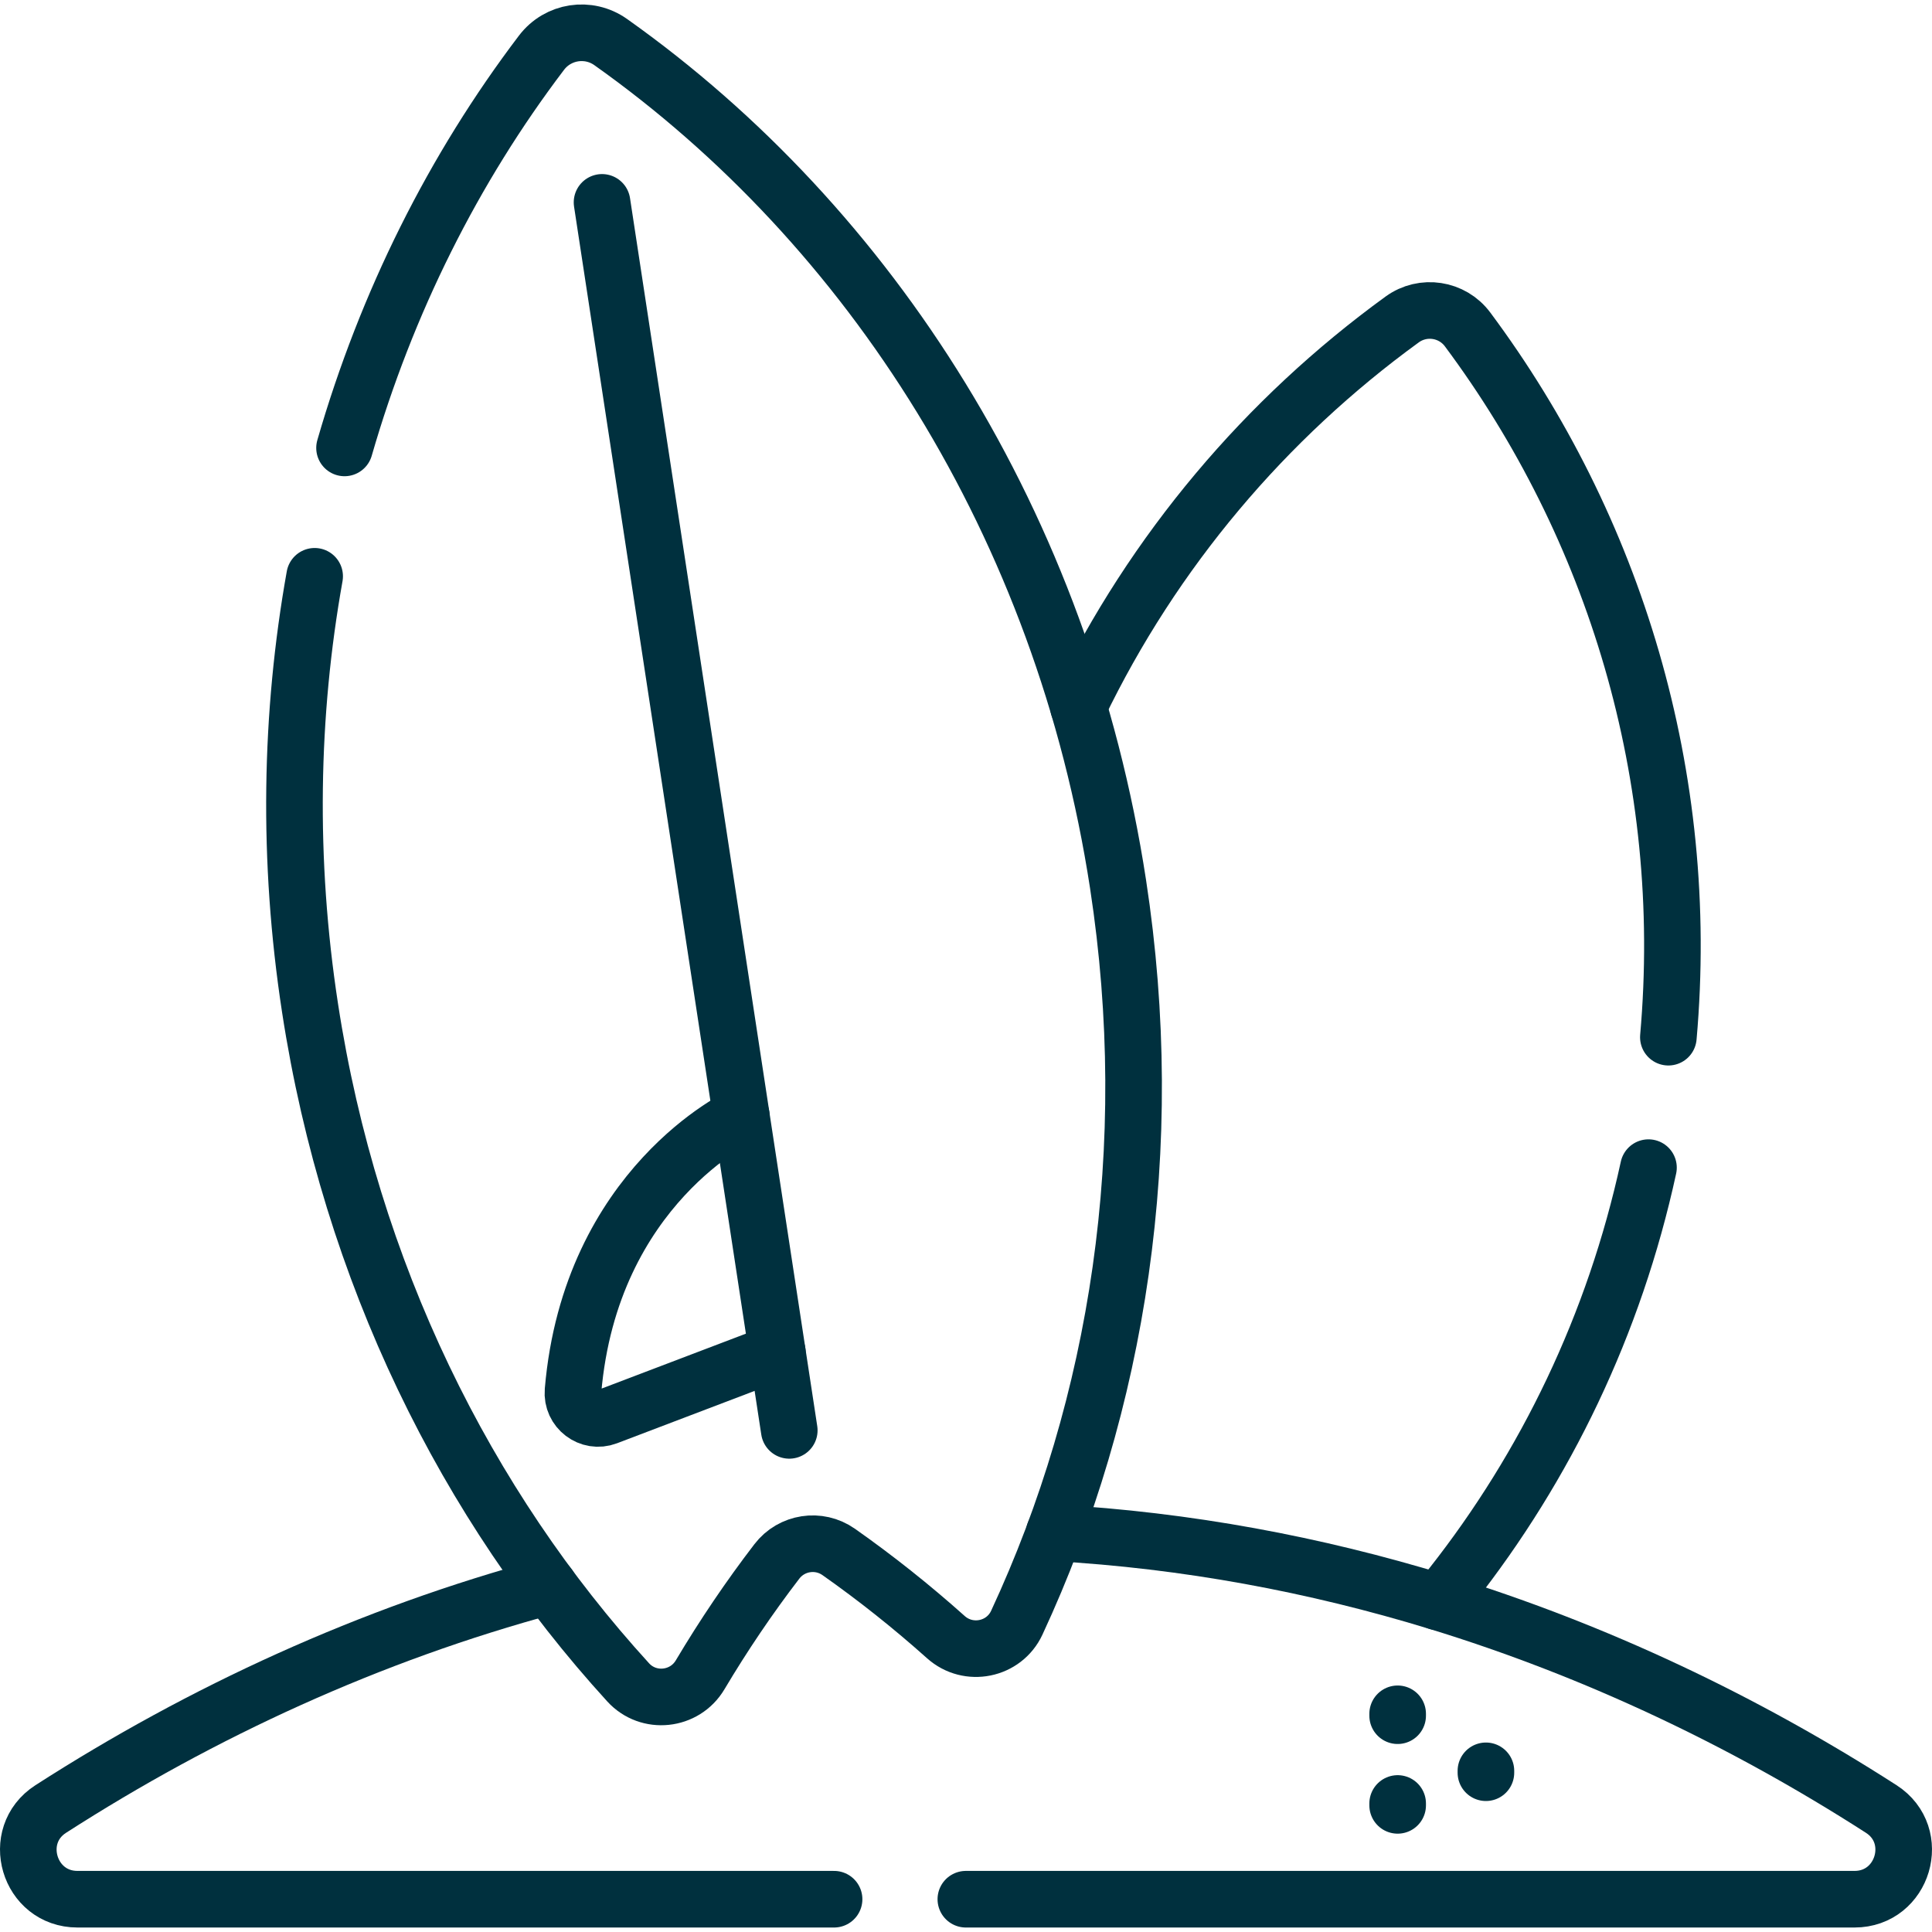 <?xml version="1.0" encoding="UTF-8"?> <svg xmlns="http://www.w3.org/2000/svg" width="512" height="512" viewBox="0 0 512 512" fill="none"><g clip-path="url(#clip0_265_28)"><path d="M381.022 424.509C382.282 423.159 383.503 421.729 384.683 420.239C409.603 388.579 427.824 351.038 436.864 309.437" stroke="#00303E" stroke-width="15" stroke-miterlimit="10" stroke-linecap="round" stroke-linejoin="round"></path><path d="M285.79 187.274C305.681 145.983 335.431 110.932 371.592 84.661C377.112 80.651 384.843 81.821 388.923 87.301C427.874 139.613 448.254 205.724 442.134 274.866" stroke="#00303E" stroke-width="15" stroke-miterlimit="10" stroke-linecap="round" stroke-linejoin="round"></path><path d="M145.477 420.339C98.006 433.14 53.544 453.63 13.454 479.401C2.573 486.401 7.593 503.311 20.534 503.311H221.039" stroke="#00303E" stroke-width="15" stroke-miterlimit="10" stroke-linecap="round" stroke-linejoin="round"></path><path d="M279.391 406.209C314.481 408.189 348.512 414.559 381.023 424.509C423.064 437.39 462.565 456.27 498.546 479.401C509.426 486.401 504.406 503.311 491.466 503.311H255.96" stroke="#00303E" stroke-width="15" stroke-miterlimit="10" stroke-linecap="round" stroke-linejoin="round"></path><path d="M91.305 118.702C102.436 80.131 120.246 44.6 143.497 13.979C147.867 8.219 155.967 6.979 161.857 11.159C230.779 60.03 281.72 139.362 296.291 234.275C307.041 304.317 296.341 372.208 269.46 430.03C266.09 437.29 256.63 439.19 250.67 433.86C241.589 425.74 232.099 418.199 222.249 411.269C217.009 407.589 209.778 408.699 205.878 413.789C198.548 423.35 191.758 433.39 185.538 443.85C181.448 450.73 171.858 451.75 166.467 445.84C123.486 398.739 92.915 337.177 82.165 267.136C76.135 227.855 76.855 189.254 83.385 152.723" stroke="#00303E" stroke-width="15" stroke-miterlimit="10" stroke-linecap="round" stroke-linejoin="round"></path><path d="M196.451 295.681C196.451 295.681 156.487 314.255 151.852 368.614C151.433 373.532 156.259 377.219 160.872 375.464L205.997 358.291" stroke="#00303E" stroke-width="15" stroke-miterlimit="10" stroke-linecap="round" stroke-linejoin="round"></path><path d="M209.164 379.065L159.546 53.631" stroke="#00303E" stroke-width="15" stroke-miterlimit="10" stroke-linecap="round" stroke-linejoin="round"></path><path d="M370.393 454.677V454.177" stroke="#00303E" stroke-width="15" stroke-miterlimit="10" stroke-linecap="round" stroke-linejoin="round"></path><path d="M393.783 469.787V469.287" stroke="#00303E" stroke-width="15" stroke-miterlimit="10" stroke-linecap="round" stroke-linejoin="round"></path><path d="M370.393 478.44V477.94" stroke="#00303E" stroke-width="15" stroke-miterlimit="10" stroke-linecap="round" stroke-linejoin="round"></path></g><defs><clipPath id="clip0_265_28"><rect width="512" height="512" fill="white"></rect></clipPath></defs></svg> 